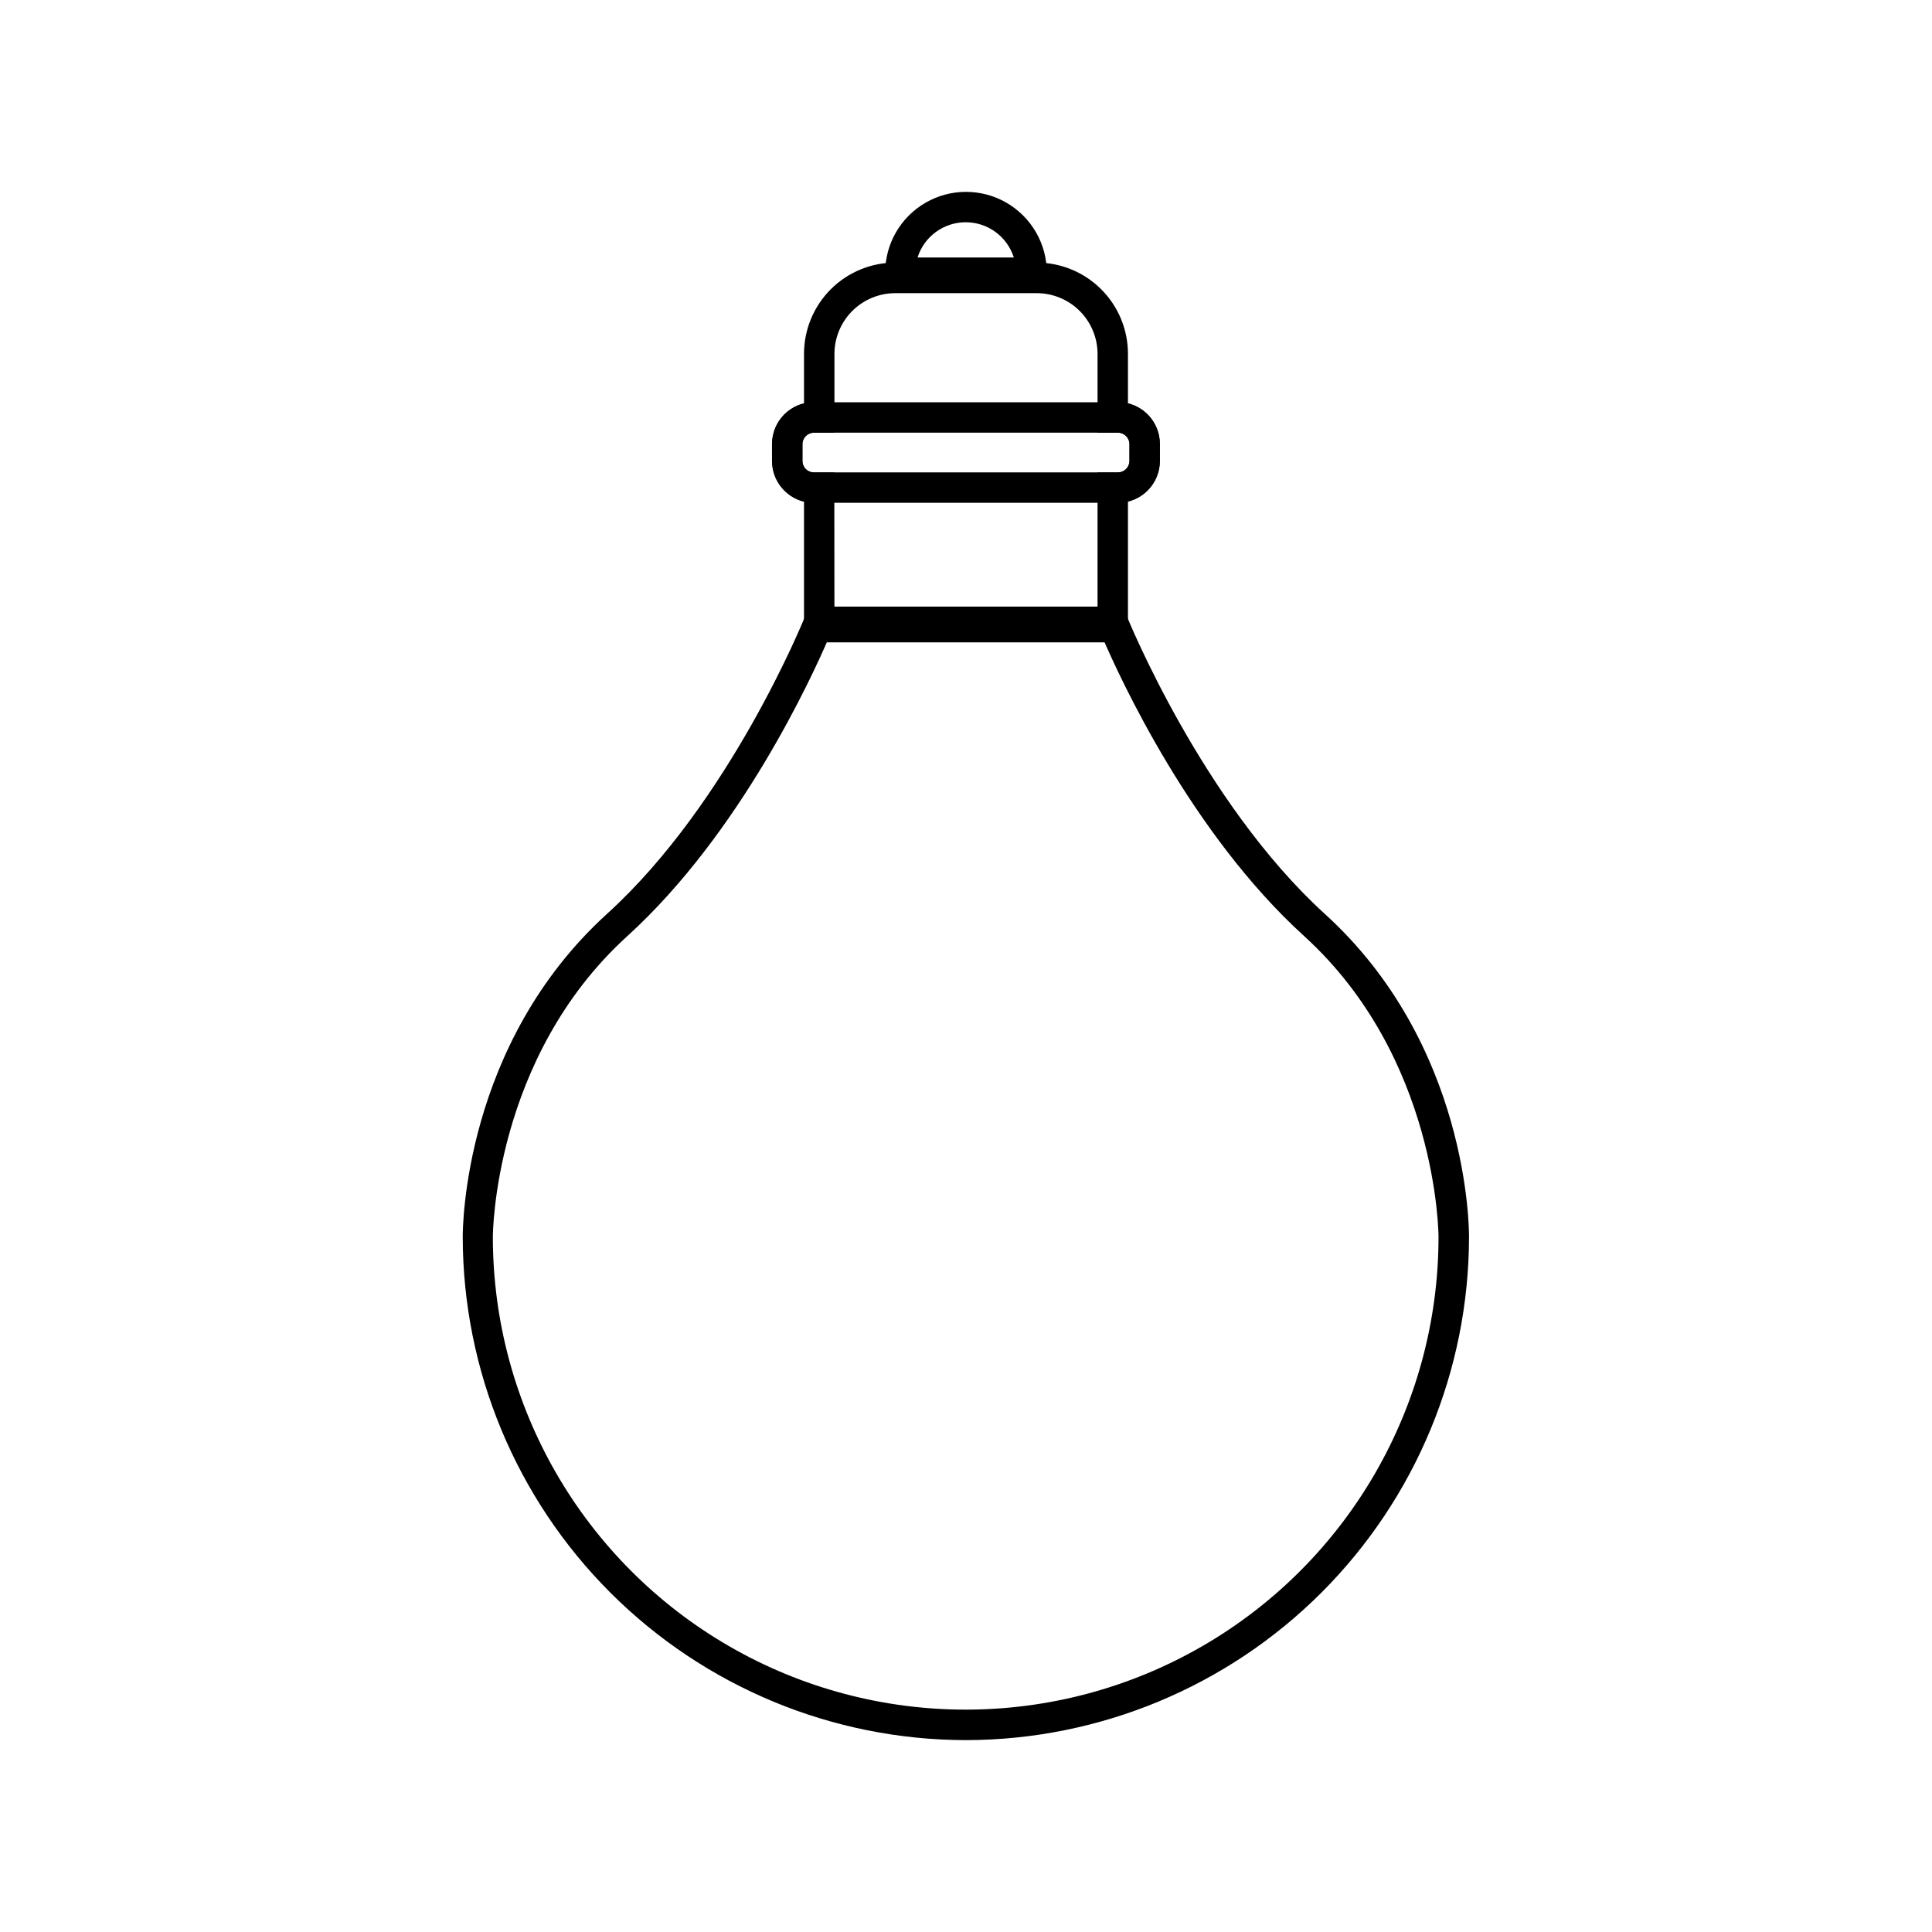 <?xml version="1.0" encoding="UTF-8"?>
<!-- Uploaded to: ICON Repo, www.svgrepo.com, Generator: ICON Repo Mixer Tools -->
<svg fill="#000000" width="800px" height="800px" version="1.1" viewBox="144 144 512 512" xmlns="http://www.w3.org/2000/svg">
 <g>
  <path d="m440.3 277.25h-80.609c-6.125 0-11.094-4.957-11.105-11.082v-4.496c0.004-2.938 1.18-5.758 3.262-7.832 2.082-2.074 4.902-3.234 7.844-3.231h80.609c6.113 0 11.07 4.949 11.082 11.062v4.496c-0.012 6.117-4.965 11.07-11.082 11.082zm-80.609-18.582c-1.664 0.012-3.012 1.344-3.043 3.004v4.496c0 0.805 0.32 1.574 0.891 2.144 0.57 0.566 1.344 0.883 2.152 0.875h80.609c1.66-0.02 3-1.359 3.019-3.019v-4.496c-0.031-1.652-1.367-2.981-3.019-3.004z"/>
  <path d="m421.42 220.3h-42.844v-4.031c0-7.652 4.082-14.727 10.711-18.551 6.625-3.828 14.793-3.828 21.422 0 6.625 3.824 10.711 10.898 10.711 18.551zm-34.258-8.062h25.512c-1.762-5.562-6.926-9.34-12.758-9.34s-10.996 3.777-12.758 9.34z"/>
  <path d="m400 605.15c-35.359-0.035-69.258-14.098-94.258-39.094-25.004-25-39.07-58.898-39.113-94.254 0-2.238 0.141-51.027 38.289-85.668 32.609-29.602 52.258-78.332 52.457-78.836l1.008-2.539h83.23l1.008 2.539c0.203 0.504 19.949 49.254 52.395 78.836 38.289 34.703 38.289 83.613 38.289 85.688-0.047 35.344-14.105 69.227-39.094 94.219-24.992 24.992-58.871 39.059-94.211 39.109zm-36.277-292.33c-4.594 10.723-23.52 52.035-53.504 79.281-35.449 32.242-35.609 79.199-35.609 79.664v-0.004c0 44.766 23.883 86.137 62.656 108.52 38.77 22.383 86.535 22.383 125.3 0 38.773-22.383 62.656-63.754 62.656-108.52 0-0.484-0.16-47.457-35.609-79.684-29.988-27.246-48.91-68.52-53.504-79.281z"/>
  <path d="m442.92 314.23h-85.848v-37.281c-4.957-1.23-8.438-5.676-8.445-10.781v-4.477c-0.02-5.121 3.473-9.594 8.445-10.82v-13.098c0-6.414 2.547-12.566 7.082-17.102s10.688-7.082 17.102-7.082h37.484-0.004c6.414 0 12.566 2.547 17.102 7.082s7.082 10.688 7.082 17.102v13.098c4.961 1.223 8.445 5.672 8.445 10.781v4.473c0 5.109-3.484 9.559-8.445 10.781zm-77.789-8.062h69.727l0.004-36.957h5.441c1.664-0.035 3-1.379 3.019-3.043v-4.477c0-1.668-1.352-3.023-3.019-3.023h-5.441v-20.855c0-4.277-1.699-8.375-4.723-11.398-3.023-3.023-7.125-4.723-11.402-4.723h-37.48c-4.277 0-8.379 1.699-11.402 4.723-3.023 3.023-4.719 7.121-4.719 11.398v20.855h-5.441c-0.809-0.004-1.582 0.312-2.152 0.879-0.57 0.57-0.891 1.34-0.891 2.144v4.477c0 0.805 0.32 1.578 0.891 2.148 0.57 0.574 1.344 0.895 2.152 0.895h5.402z"/>
 </g>
</svg>